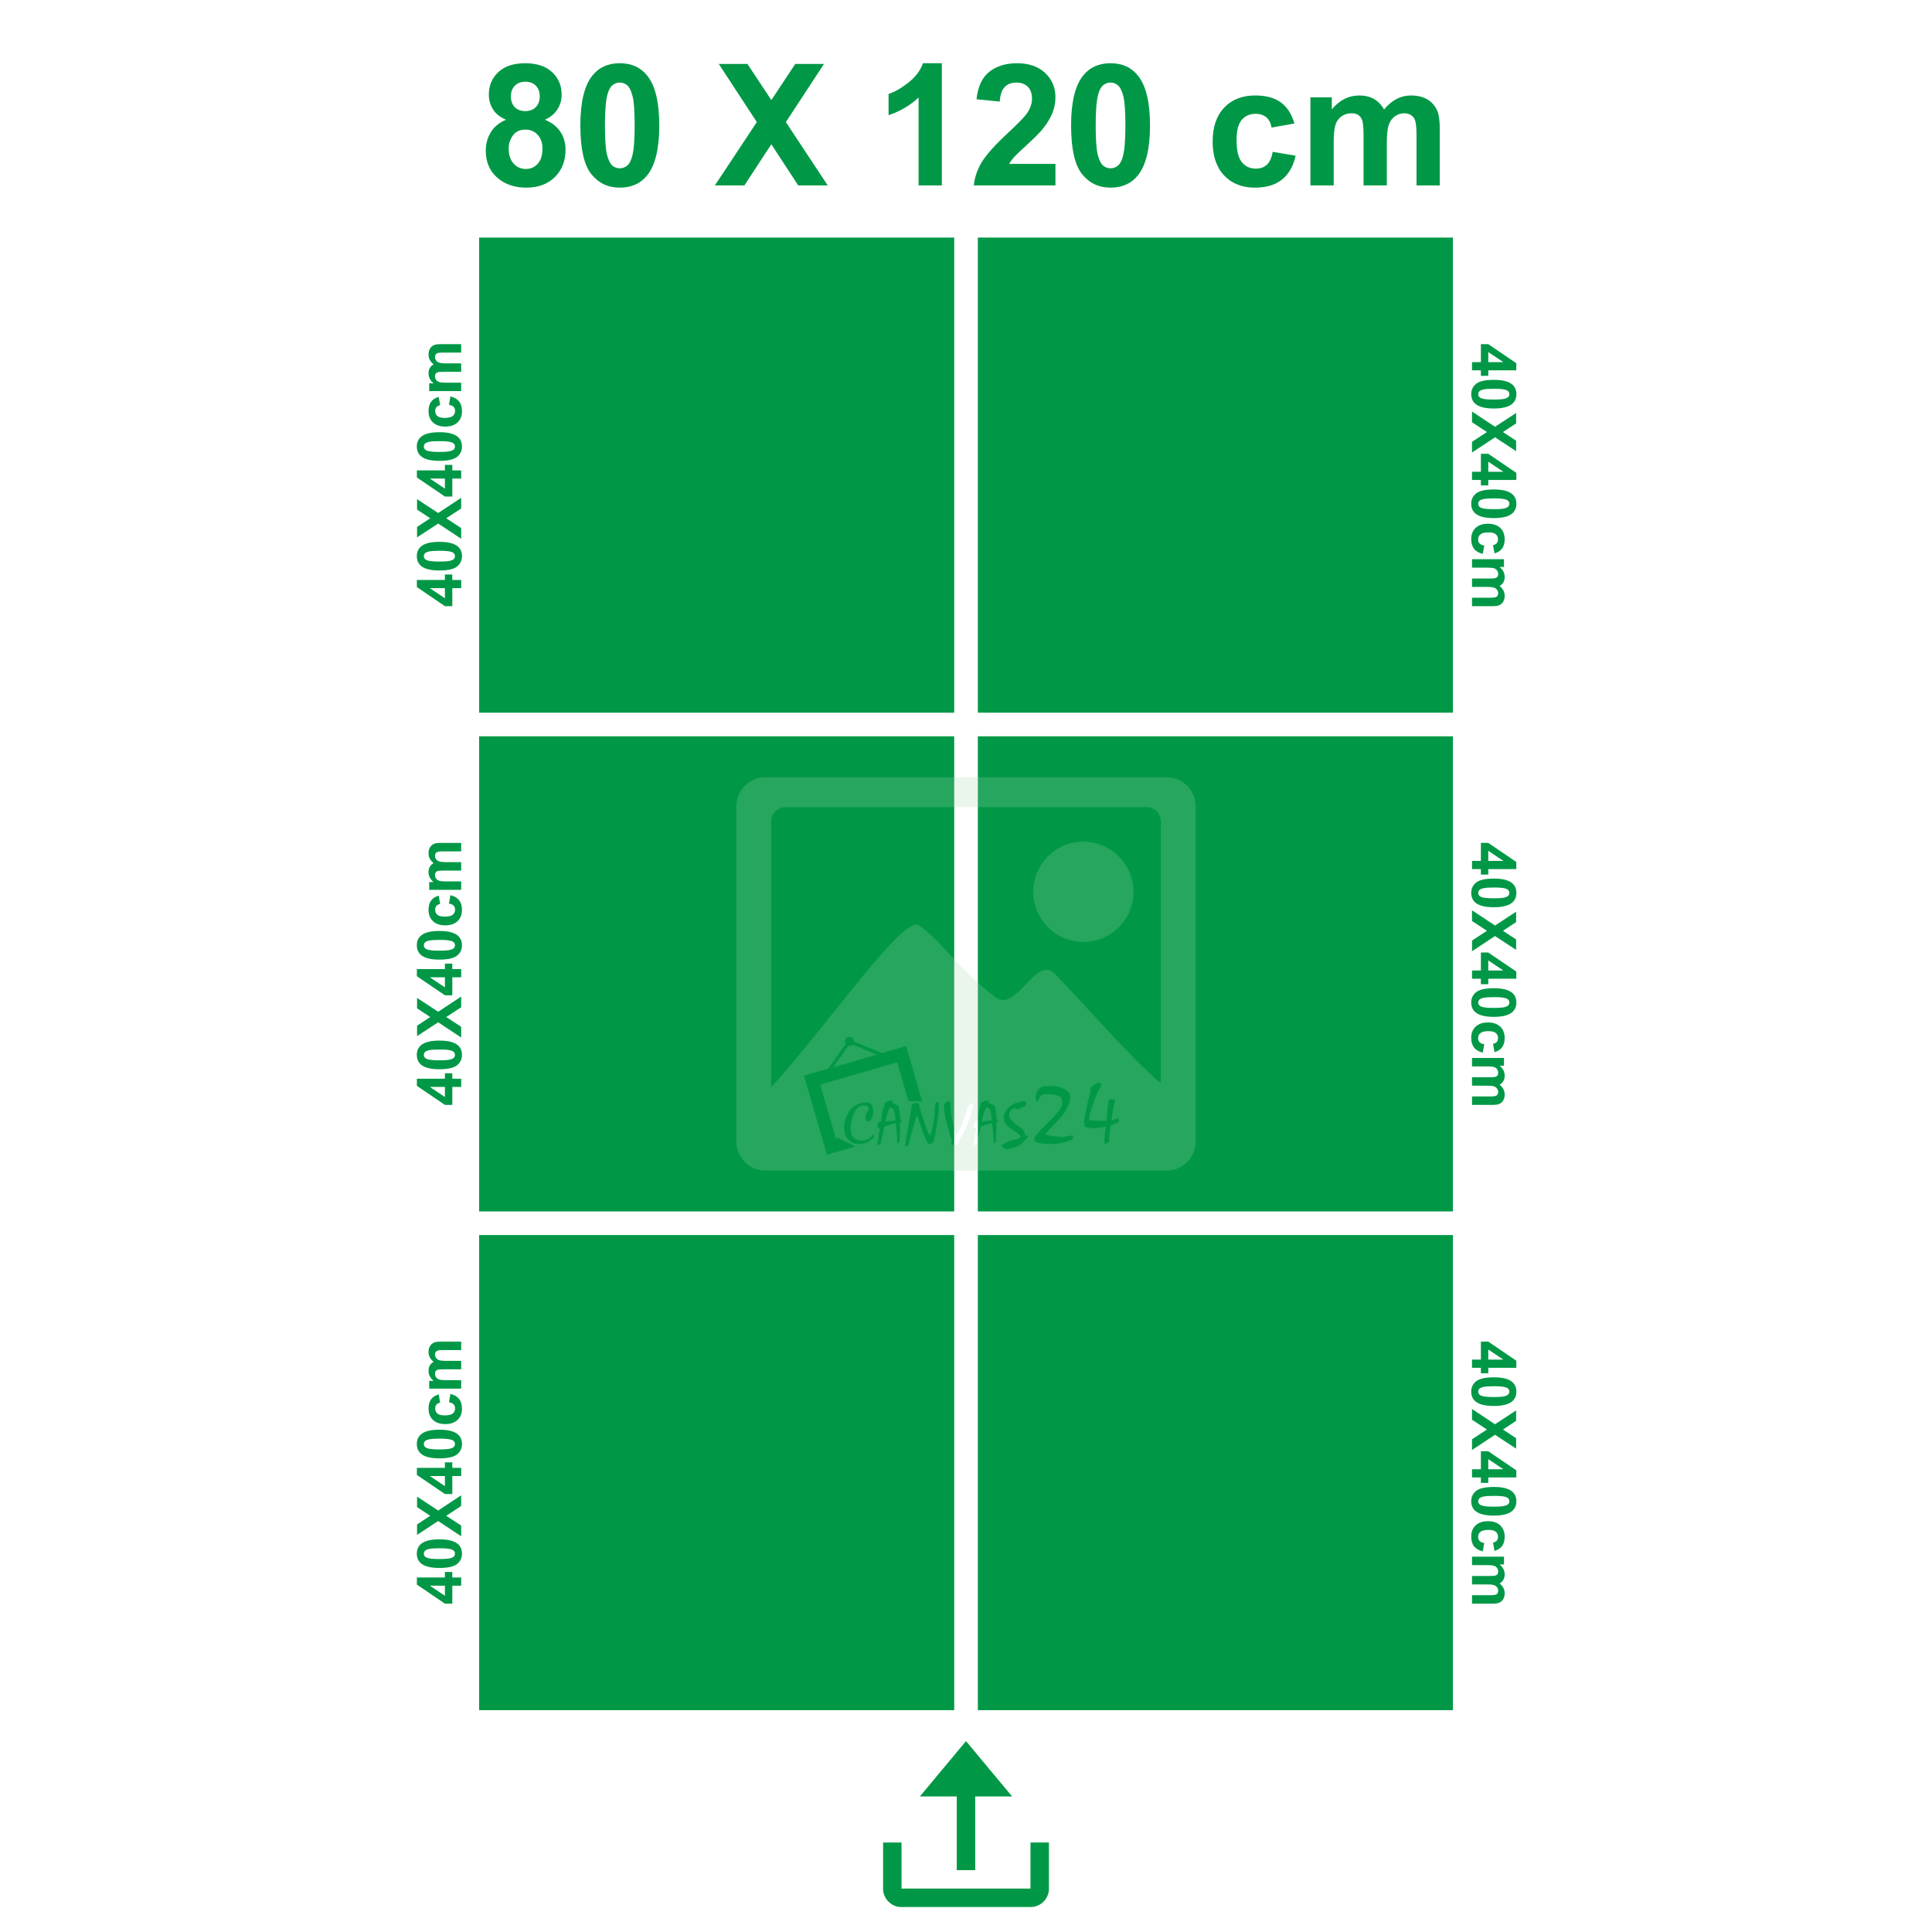 <?xml version="1.0" encoding="UTF-8"?>
<!DOCTYPE svg PUBLIC "-//W3C//DTD SVG 1.1//EN" "http://www.w3.org/Graphics/SVG/1.1/DTD/svg11.dtd">
<!-- Creator: CorelDRAW 2020 (64-Bit) -->
<svg xmlns="http://www.w3.org/2000/svg" xml:space="preserve" width="413.995mm" height="413.994mm" version="1.1" style="shape-rendering:geometricPrecision; text-rendering:geometricPrecision; image-rendering:optimizeQuality; fill-rule:evenodd; clip-rule:evenodd"
viewBox="0 0 3733.61 3733.61"
 xmlns:xlink="http://www.w3.org/1999/xlink"
 xmlns:xodm="http://www.corel.com/coreldraw/odm/2003">
 <defs>
  <style type="text/css">
   <![CDATA[
    .fil0 {fill:none}
    .fil1 {fill:#009846}
    .fil2 {fill:#009846;fill-rule:nonzero}
    .fil3 {fill:#A8D4AF;fill-opacity:0.231}
   ]]>
  </style>
 </defs>
 <g id="Layer_x0020_1">
  <g id="_1182383968">
   <path class="fil0" d="M0.01 0l3733.61 0 0 2970.04c0,419.97 -343.6,763.57 -763.57,763.57 -735.49,0 -1470.98,0 -2206.48,0 -419.96,0 -763.57,-343.6 -763.57,-763.57l0 -2970.04 0.01 0z"/>
   <rect class="fil1" transform="matrix(6.1381E-14 -2.318 1.083 2.86799E-14 925.897 3304.9)" width="396.1" height="847.74"/>
   <rect class="fil1" transform="matrix(6.1381E-14 -2.318 1.083 2.86799E-14 925.897 2341.08)" width="396.1" height="847.74"/>
   <rect class="fil1" transform="matrix(6.1381E-14 -2.318 1.083 2.86799E-14 925.897 1377.26)" width="396.1" height="847.74"/>
   <rect class="fil1" transform="matrix(6.1381E-14 -2.318 1.083 2.86799E-14 1889.72 3304.9)" width="396.1" height="847.74"/>
   <rect class="fil1" transform="matrix(6.1381E-14 -2.318 1.083 2.86799E-14 1889.72 2341.08)" width="396.1" height="847.74"/>
   <rect class="fil1" transform="matrix(6.1381E-14 -2.318 1.083 2.86799E-14 1889.72 1377.26)" width="396.1" height="847.74"/>
   <path class="fil1" d="M1706.57 3651.47c0,6.41 2.96,14.09 6.44,18.79 0.6,0.81 1.16,1.64 1.8,2.36 6.46,7.24 15.43,12.69 25.59,12.69l252.82 0c7.14,0 16.12,-3.74 21.14,-8.23l4.31 -4.3c0.67,-0.71 1.23,-1.56 1.82,-2.34 3.56,-4.74 6.56,-12.42 6.56,-18.95l0 -90.8 -35.61 0 0 89.03 -249.26 0 0 -89.03 -35.61 0 0 90.8 0 0 0 0zm71.22 -179.83l71.22 0 0 142.44 35.61 0 0 -142.44 71.22 0c-0.77,-1.16 -1.72,-2.18 -2.63,-3.31l-13.91 -16.65c-2.01,-2.25 -3.67,-4.54 -5.65,-6.81 -0.98,-1.13 -1.76,-2.09 -2.7,-3.24 -7.83,-9.66 -17.59,-20.56 -25.09,-30.1l-8.25 -9.85c-1.02,-1.16 -1.79,-2.25 -2.83,-3.41l-25.08 -30.11c-0.76,-0.85 -2.17,-2.81 -2.89,-3.34 -0.72,0.53 -2.01,2.36 -2.75,3.19l-8.36 10.04c-0.91,1.17 -1.8,2.06 -2.72,3.22 -5.89,7.49 -13.68,16.03 -19.54,23.49l-5.55 6.62c-5.9,7.28 -13.89,16.28 -19.42,23.31l-19.54 23.49c-2.56,3.25 -9.31,10.74 -11.15,13.48l0 0 -0.01 0.01z"/>
   <path class="fil2" d="M977.9 231.37c-11.59,-4.92 -20.06,-11.64 -25.31,-20.28 -5.3,-8.58 -7.93,-18.04 -7.93,-28.26 0,-17.55 6.12,-32.04 18.31,-43.46 12.19,-11.43 29.58,-17.17 52.05,-17.17 22.3,0 39.58,5.74 51.88,17.17 12.3,11.43 18.48,25.91 18.48,43.46 0,10.88 -2.84,20.56 -8.53,29.08 -5.63,8.47 -13.61,14.98 -23.89,19.46 13.07,5.25 22.96,12.9 29.79,22.96 6.78,10.11 10.17,21.7 10.17,34.88 0,21.76 -6.89,39.42 -20.72,53.03 -13.78,13.61 -32.15,20.39 -55.11,20.39 -21.32,0 -39.03,-5.63 -53.25,-16.89 -16.73,-13.23 -25.09,-31.49 -25.09,-54.62 0,-12.74 3.17,-24.44 9.46,-35.1 6.29,-10.66 16.18,-18.86 29.69,-24.66zm9.4 -45.27c0,8.97 2.51,16.02 7.54,21.05 5.08,5.03 11.81,7.54 20.17,7.54 8.53,0 15.31,-2.57 20.39,-7.65 5.08,-5.08 7.65,-12.14 7.65,-21.1 0,-8.47 -2.51,-15.25 -7.54,-20.34 -5.08,-5.08 -11.75,-7.65 -20.01,-7.65 -8.64,0 -15.47,2.57 -20.56,7.71 -5.08,5.14 -7.65,11.97 -7.65,20.45zm-4.26 100.7c0,12.52 3.17,22.25 9.51,29.25 6.34,7 14.21,10.5 23.67,10.5 9.29,0 16.95,-3.39 23.02,-10.11 6.07,-6.72 9.08,-16.46 9.08,-29.14 0,-11.1 -3.06,-20.01 -9.24,-26.73 -6.18,-6.72 -13.99,-10.11 -23.45,-10.11 -10.99,0 -19.13,3.83 -24.55,11.48 -5.36,7.65 -8.04,15.91 -8.04,24.87z"/>
   <path id="1" class="fil2" d="M1197.78 122.19c22.74,0 40.51,8.15 53.36,24.44 15.25,19.24 22.91,51.23 22.91,95.84 0,44.56 -7.71,76.59 -23.07,96.05 -12.74,16.07 -30.45,24.11 -53.19,24.11 -22.85,0 -41.27,-8.8 -55.27,-26.41 -14,-17.6 -20.99,-49.04 -20.99,-94.2 0,-44.34 7.71,-76.26 23.07,-95.73 12.74,-16.07 30.45,-24.11 53.19,-24.11zm0 37.39c-5.36,0 -10.17,1.75 -14.32,5.25 -4.21,3.44 -7.49,9.68 -9.79,18.7 -3.06,11.64 -4.59,31.33 -4.59,58.93 0,27.66 1.37,46.63 4.1,56.97 2.73,10.33 6.18,17.22 10.33,20.66 4.15,3.44 8.91,5.14 14.27,5.14 5.36,0 10.17,-1.75 14.38,-5.25 4.15,-3.44 7.43,-9.68 9.73,-18.7 3.06,-11.53 4.59,-31.16 4.59,-58.82 0,-27.61 -1.37,-46.58 -4.1,-56.91 -2.73,-10.33 -6.18,-17.28 -10.33,-20.72 -4.15,-3.5 -8.91,-5.25 -14.27,-5.25z"/>
   <polygon id="2" class="fil2" points="1381.47,358.37 1462.55,235.91 1389.01,123.51 1444.4,123.51 1490.65,193.43 1536.9,123.51 1592.39,123.51 1518.69,235.96 1599.6,358.37 1542.64,358.37 1490.59,278.82 1438.49,358.37 "/>
   <path id="3" class="fil2" d="M1820.14 358.37l-44.94 0 0 -170.02c-16.4,15.42 -35.75,26.84 -58.06,34.22l0 -41c11.75,-3.83 24.49,-11.1 38.21,-21.87 13.78,-10.72 23.18,-23.24 28.32,-37.5l36.46 0 0 236.17z"/>
   <path id="4" class="fil2" d="M2039.64 316.71l0 41.66 -157.78 0c1.69,-15.85 6.83,-30.83 15.36,-44.99 8.53,-14.16 25.42,-32.97 50.57,-56.42 20.28,-18.92 32.69,-31.76 37.29,-38.49 6.18,-9.29 9.29,-18.48 9.29,-27.61 0,-10.06 -2.68,-17.77 -8.09,-23.18 -5.36,-5.41 -12.79,-8.09 -22.25,-8.09 -9.4,0 -16.84,2.84 -22.41,8.53 -5.52,5.63 -8.69,15.03 -9.57,28.21l-44.94 -4.48c2.68,-24.82 11.04,-42.64 25.15,-53.47 14.1,-10.77 31.71,-16.18 52.87,-16.18 23.18,0 41.38,6.29 54.67,18.81 13.23,12.52 19.85,28.1 19.85,46.74 0,10.61 -1.91,20.66 -5.69,30.29 -3.77,9.57 -9.79,19.57 -18.04,30.07 -5.41,7 -15.31,17 -29.52,30.07 -14.27,13.07 -23.29,21.7 -27.06,26.02 -3.83,4.26 -6.89,8.47 -9.24,12.52l89.55 0z"/>
   <path id="5" class="fil2" d="M2146.13 122.19c22.74,0 40.51,8.15 53.36,24.44 15.25,19.24 22.91,51.23 22.91,95.84 0,44.56 -7.71,76.59 -23.07,96.05 -12.74,16.07 -30.45,24.11 -53.19,24.11 -22.85,0 -41.27,-8.8 -55.27,-26.41 -14,-17.6 -20.99,-49.04 -20.99,-94.2 0,-44.34 7.71,-76.26 23.07,-95.73 12.74,-16.07 30.45,-24.11 53.19,-24.11zm0 37.39c-5.36,0 -10.17,1.75 -14.32,5.25 -4.21,3.44 -7.49,9.68 -9.79,18.7 -3.06,11.64 -4.59,31.33 -4.59,58.93 0,27.66 1.37,46.63 4.1,56.97 2.73,10.33 6.18,17.22 10.33,20.66 4.15,3.44 8.91,5.14 14.27,5.14 5.36,0 10.17,-1.75 14.38,-5.25 4.15,-3.44 7.43,-9.68 9.73,-18.7 3.06,-11.53 4.59,-31.16 4.59,-58.82 0,-27.61 -1.37,-46.58 -4.1,-56.91 -2.73,-10.33 -6.18,-17.28 -10.33,-20.72 -4.15,-3.5 -8.91,-5.25 -14.27,-5.25z"/>
   <path id="6" class="fil2" d="M2501.54 238.64l-44.28 7.87c-1.48,-8.8 -4.87,-15.42 -10.17,-19.9 -5.3,-4.43 -12.14,-6.67 -20.56,-6.67 -11.21,0 -20.17,3.88 -26.84,11.64 -6.67,7.76 -10.01,20.72 -10.01,38.92 0,20.23 3.39,34.5 10.17,42.86 6.78,8.36 15.85,12.52 27.23,12.52 8.53,0 15.53,-2.46 20.94,-7.33 5.47,-4.87 9.29,-13.23 11.54,-25.15l44.28 7.54c-4.59,20.34 -13.39,35.7 -26.41,46.09 -13.01,10.39 -30.45,15.58 -52.37,15.58 -24.82,0 -44.66,-7.87 -59.43,-23.56 -14.82,-15.74 -22.2,-37.5 -22.2,-65.33 0,-28.15 7.43,-50.02 22.25,-65.71 14.82,-15.69 34.88,-23.51 60.19,-23.51 20.66,0 37.12,4.48 49.37,13.39 12.19,8.91 20.94,22.47 26.3,40.73z"/>
   <path id="7" class="fil2" d="M2532.43 188.12l41.33 0 0 23.23c14.82,-17.88 32.47,-26.84 52.97,-26.84 10.88,0 20.34,2.24 28.32,6.72 8.04,4.48 14.6,11.26 19.68,20.34 7.49,-9.08 15.58,-15.85 24.22,-20.34 8.64,-4.48 17.88,-6.72 27.72,-6.72 12.46,0 23.02,2.51 31.71,7.6 8.64,5.08 15.09,12.52 19.35,22.36 3.12,7.22 4.65,18.97 4.65,35.21l0 108.68 -44.94 0 0 -97.15c0,-16.89 -1.53,-27.77 -4.65,-32.64 -4.15,-6.4 -10.61,-9.62 -19.24,-9.62 -6.29,0 -12.25,1.91 -17.82,5.74 -5.52,3.88 -9.57,9.51 -12.03,16.89 -2.46,7.43 -3.66,19.13 -3.66,35.15l0 81.62 -44.94 0 0 -93.16c0,-16.51 -0.82,-27.23 -2.41,-31.98 -1.59,-4.81 -4.05,-8.42 -7.44,-10.77 -3.33,-2.35 -7.93,-3.5 -13.67,-3.5 -6.94,0 -13.18,1.86 -18.7,5.58 -5.58,3.77 -9.51,9.13 -11.92,16.18 -2.41,7.05 -3.61,18.75 -3.61,35.04l0 82.61 -44.94 0 0 -170.24z"/>
   <path class="fil3" d="M1479.12 1502.03l775.38 0c30.88,0 56.15,25.27 56.15,56.15l0 647.81c0,30.88 -25.27,56.15 -56.15,56.15l-775.38 0c-30.88,0 -56.15,-25.27 -56.15,-56.15l0 -647.81c0,-30.88 25.27,-56.15 56.15,-56.15zm159.98 502.26c4.6,-1.33 9.41,1.31 10.74,5.91 0.25,0.86 0.36,1.73 0.34,2.58l54.07 22.38 46.82 -13.59 31.14 107.27 -26.64 -1.08 -21.73 -74.87 -148.74 43.17 30.23 104.14 4.12 -1.19 33.82 16.51 -55.17 16.01 -44.32 -152.7 12.15 -3.52 34.67 -10.06 33.69 -47.86c-0.47,-0.71 -0.84,-1.5 -1.09,-2.36 -1.33,-4.6 1.31,-9.41 5.91,-10.74l0.01 0zm8.67 14.34c-1.02,1.06 -2.32,1.88 -3.83,2.32 -1.51,0.44 -3.05,0.45 -4.48,0.1l-29.14 41.39 84.21 -24.44 -46.77 -19.36 0 0.01zm-16.47 165.41c-0.07,-0.93 -0.13,-1.77 -0.16,-2.52 -0.04,-0.76 -0.05,-1.45 -0.05,-2.09 0,-2.58 0.32,-5.44 0.96,-8.6 2.36,-11.96 6.84,-21.42 13.43,-28.36 6.3,-6.59 13.89,-10.38 22.77,-11.39 1,-0.07 1.96,-0.16 2.84,-0.27 0.9,-0.11 1.88,-0.16 2.95,-0.16 4.44,0 7.61,1.09 9.51,3.28 1.9,2.18 3.21,6.11 3.92,11.76 0.15,1.15 0.22,2.08 0.22,2.79 0,1.36 -0.11,2.58 -0.32,3.65 -0.22,1.07 -0.54,2.4 -0.96,3.97 -1.36,4.15 -2.83,7.16 -4.41,9.02 -1,1.21 -2.22,1.83 -3.65,1.83 -1.36,0 -2.55,-0.61 -3.54,-1.83 -1.36,-1.65 -2.04,-3.62 -2.04,-5.91 0,-3.15 1.4,-7.31 4.19,-12.46l1.18 -1.83c0.36,-0.57 0.54,-1.25 0.54,-2.04 0,-0.29 0,-0.57 0,-0.86 -0.07,-0.22 -0.15,-0.46 -0.22,-0.75 -0.29,-1.5 -1.11,-2.7 -2.47,-3.6 -1.36,-0.9 -3.23,-1.34 -5.59,-1.34 -2.01,0 -4.41,0.41 -7.2,1.24 -2.79,0.83 -5.4,2.63 -7.84,5.42 -2.43,2.79 -4.72,7.02 -6.88,12.67l-2.36 7.73c-0.79,3.08 -1.36,6.03 -1.72,8.86 -0.36,2.83 -0.53,5.46 -0.53,7.9 0,7.95 1.86,13.96 5.59,18.05 3.73,4.08 8.88,6.12 15.47,6.12 4.22,0 8.02,-0.86 11.38,-2.58 1.72,-0.93 3.17,-1.83 4.35,-2.69 1.18,-0.86 2.09,-1.65 2.74,-2.36l3.11 -3.54c1.5,-0.29 2.36,0.57 2.58,2.58 0,1.14 -0.52,2.29 -1.56,3.44 -1.04,1.14 -2.34,2.29 -3.92,3.44l-4.62 3.44 -0.54 0.32c-2.29,1.36 -5.1,2.44 -8.43,3.23 -3.33,0.79 -6.79,1.18 -10.37,1.18 -6.66,0 -12.39,-1.86 -17.19,-5.59 -4.8,-3.73 -8.16,-8.92 -10.09,-15.57 -0.29,-1.15 -0.5,-2.09 -0.64,-2.85 -0.15,-0.75 -0.29,-1.66 -0.43,-2.74l-0.01 -0.01zm69.39 -5.15l-0.86 0.54c-0.93,0.5 -1.75,0.75 -2.47,0.75 -0.93,0 -1.47,-0.43 -1.61,-1.29 -0.07,-0.57 -0.11,-1 -0.11,-1.29 0,-0.36 0.07,-0.83 0.22,-1.4l0.11 -1.18 0.54 -3.11c0.36,-1.86 0.84,-3.03 1.45,-3.49 0.61,-0.46 2.02,-0.7 4.24,-0.7 0.15,-0.15 0.22,-0.29 0.22,-0.43 0.43,-1.07 0.65,-2.9 0.65,-5.48 0,-0.72 0.04,-1.33 0.11,-1.83 0.36,-1.72 0.68,-3.4 0.96,-5.05l0.64 -3.65c0.79,-4.37 1.56,-7.73 2.31,-10.1 0.75,-2.36 1.81,-4.98 3.17,-7.84l-1.07 -2.47 3.55 -0.86 1.94 -1.61 3.97 -1.18c1.5,-0.5 2.76,-0.75 3.76,-0.75 1.86,0 2.79,0.9 2.79,2.69 0,1.07 -0.43,1.9 -1.29,2.47l1.61 0.54 2.69 0.96 1.72 0.64c3.36,1.43 5.37,2.51 6.01,3.23 0.64,0.72 1.22,2.72 1.72,6.02l0.75 5.48 0.22 1.83 0.32 3.97 0.32 4.84c0,2.36 0.07,3.69 0.22,3.97 0.14,0.36 0.86,0.61 2.15,0.75 0.36,0.43 0.54,0.86 0.54,1.29 0,2.08 -0.9,3.11 -2.69,3.11l0 3.87 -0.11 3.87 -0.11 4.83 -0.11 4.19 -0.11 2.25 -0.22 6.77 -0.32 6.66 -0.11 1.29 -0.32 5.37c-0.72,1.36 -2.01,2.15 -3.87,2.36 0,-2.44 -0.06,-4.63 -0.16,-6.61 -0.11,-1.97 -0.34,-4.96 -0.7,-8.97l-0.11 -1.18 -0.65 -7.52 -0.22 -1.29 -0.54 -6.98 -0.22 -2.04 -0.54 -5.05 -2.9 0.86 -2.69 0.86 -5.05 1.5 -5.59 1.83 -3.01 1.07 -2.69 0.86 -0.75 3.12 -0.65 2.79 -1.29 6.23 -2.9 13.1 -1.4 6.88c-0.22,1.5 -1.47,2.62 -3.76,3.33 -0.57,0.22 -1.22,0.25 -1.94,0.11 -1.07,-0.36 -1.54,-0.9 -1.4,-1.61 0.15,-1 0.27,-1.84 0.37,-2.53 0.11,-0.68 0.37,-1.74 0.81,-3.17 0.15,-0.64 0.54,-2.99 1.18,-7.03 0.65,-4.04 1.33,-8.4 2.04,-13.05l0.22 -1.07 0.96 -5.26 0.02 0.01zm29.86 -13.96c0,-1.86 -0.11,-3.56 -0.32,-5.1 -0.22,-1.54 -0.57,-3.78 -1.07,-6.72 -0.86,-4.87 -1.57,-7.86 -2.15,-8.97 -0.57,-1.1 -2.18,-2.31 -4.84,-3.6l-2.36 -1.18 -2.79 6.77 -0.96 2.58 -0.76 2.47 -0.96 3.54 -1.29 4.41 -0.54 1.94 -0.86 3.12 -0.86 3.01 5.15 -0.43c2.44,-0.22 4.65,-0.41 6.66,-0.59 2.01,-0.18 4.65,-0.59 7.95,-1.23l0.01 -0zm18.8 49.41c0.57,-4.87 1.16,-9.33 1.77,-13.38 0.61,-4.04 1.59,-10.04 2.95,-17.99l1.83 -10.63 0.86 -4.83 1.4 -7.41 1.4 -7.31c0.79,-4.01 1.33,-6.95 1.61,-8.81 0.29,-1.86 0.43,-3.33 0.43,-4.41l0.11 -3.23c0,-0.93 0.83,-1.9 2.47,-2.9 2.01,-1.22 4.33,-1.83 6.98,-1.83 2.29,0 3.72,0.54 4.3,1.61 0.57,1.07 1.61,5.02 3.12,11.82 0.36,1.43 0.68,2.65 0.96,3.65 1.36,4.22 2.76,8.41 4.19,12.57l1.4 4.08 4.08 12.14c1.72,4.94 3.06,8.39 4.03,10.37 0.96,1.97 2.34,4.17 4.13,6.61 0.93,-1.5 1.7,-3.23 2.31,-5.15 0.61,-1.93 1.45,-5.55 2.53,-10.85 2.51,-12.32 3.76,-20.13 3.76,-23.42 0,-10.6 0.36,-17.36 1.07,-20.3 0.72,-2.93 2.11,-4.58 4.19,-4.94 0.79,-0.14 1.5,-0.07 2.15,0.22 0.64,0.29 0.93,0.65 0.86,1.07 0,6.73 -0.13,12.2 -0.37,16.38 -0.25,4.19 -0.7,8.58 -1.35,13.16 -0.07,0.64 -0.76,5.01 -2.04,13.1l-1.18 6.98c-2.29,12.75 -3.51,19.41 -3.65,19.98 -0.93,4.72 -2.15,7.41 -3.65,8.06 -1.5,0.64 -2.72,1.13 -3.65,1.45 -0.93,0.32 -1.68,0.48 -2.25,0.48 -2.01,0 -4.04,-2.36 -6.12,-7.09 -0.5,-1.22 -2.29,-5.76 -5.37,-13.64l-5.15 -13.86 -2.25 -6.23 -3.23 -9.45 -0.32 -0.86 -1.83 -4.08c-0.86,2.08 -1.59,4.01 -2.2,5.8 -0.61,1.79 -1.52,4.8 -2.74,9.02l-1.83 6.44 -2.15 7.52c-1.07,3.94 -1.92,7.07 -2.53,9.4 -0.61,2.32 -1.02,4.17 -1.23,5.53 -1.22,5.87 -2.38,9.99 -3.49,12.36 -1.11,2.36 -2.42,3.54 -3.92,3.54 -0.57,0 -1.36,-0.25 -2.36,-0.75l-0.01 0.02zm98.61 -20.2l3.65 -6.34c2.58,-4.58 4.91,-9.28 6.98,-14.08 2.08,-4.8 4.04,-10.06 5.91,-15.79 1,-3.01 1.68,-5.09 2.04,-6.23 0.36,-1.14 0.75,-2.54 1.18,-4.19 1.36,-5.15 2.77,-8.84 4.24,-11.06 1.47,-2.22 3.17,-3.33 5.1,-3.33 0.43,0 1.24,0.2 2.42,0.59 1.18,0.39 1.7,1.02 1.56,1.88l-3.65 13.75c-2.29,7.88 -4.62,14.86 -6.98,20.95 -2.72,6.8 -4.83,11.83 -6.34,15.09 -1.5,3.26 -2.79,5.71 -3.87,7.36 -2.51,3.94 -4.11,6.48 -4.83,7.63 -1.72,2.72 -2.58,4.44 -2.58,5.15 0,0.43 0.22,1.04 0.65,1.83 -0.65,1 -1.47,1.83 -2.47,2.47 -1.72,1.36 -3.58,2.22 -5.59,2.58 -0.57,0.15 -1.13,0.22 -1.66,0.22 -0.54,0 -0.95,0 -1.24,0 -1.07,0 -1.94,-0.15 -2.58,-0.43 -1.29,-0.57 -1.94,-1.54 -1.94,-2.9 0,-0.72 0.18,-1.4 0.54,-2.04 0.36,-0.65 0.86,-1.07 1.5,-1.29l-1.61 -5.26 -2.36 -7.52c-2.86,-9.45 -5.03,-16.97 -6.5,-22.56 -1.47,-5.59 -2.45,-9.85 -2.95,-12.78 -1.57,-9.17 -2.36,-15.43 -2.36,-18.8 0,-2.36 0.29,-4.1 0.86,-5.21 0.57,-1.11 1.72,-2.34 3.44,-3.71 0.93,-0.72 1.77,-1.18 2.53,-1.4 0.76,-0.22 1.31,-0.32 1.66,-0.32 1,0 1.86,0.25 2.58,0.75 0.72,0.5 1.07,1.15 1.07,1.93l1.07 17.4c0,3.65 1.57,12.07 4.72,25.24 1.86,7.95 3.36,13.54 4.51,16.76l0.54 1.5 0.75 2.15 0 0.01zm38.89 -15.26l-0.86 0.54c-0.93,0.5 -1.75,0.75 -2.47,0.75 -0.93,0 -1.47,-0.43 -1.61,-1.29 -0.07,-0.57 -0.11,-1 -0.11,-1.29 0,-0.36 0.07,-0.83 0.22,-1.4l0.11 -1.18 0.54 -3.11c0.36,-1.86 0.84,-3.03 1.45,-3.49 0.61,-0.46 2.03,-0.7 4.24,-0.7 0.15,-0.15 0.22,-0.29 0.22,-0.43 0.43,-1.07 0.65,-2.9 0.65,-5.48 0,-0.72 0.04,-1.33 0.11,-1.83 0.36,-1.72 0.68,-3.4 0.96,-5.05l0.64 -3.65c0.79,-4.37 1.55,-7.73 2.31,-10.1 0.76,-2.36 1.81,-4.98 3.17,-7.84l-1.07 -2.47 3.54 -0.86 1.94 -1.61 3.97 -1.18c1.5,-0.5 2.76,-0.75 3.76,-0.75 1.86,0 2.79,0.9 2.79,2.69 0,1.07 -0.43,1.9 -1.29,2.47l1.61 0.54 2.69 0.96 1.72 0.64c3.36,1.43 5.37,2.51 6.01,3.23 0.65,0.72 1.22,2.72 1.72,6.02l0.75 5.48 0.22 1.83 0.32 3.97 0.32 4.84c0,2.36 0.07,3.69 0.22,3.97 0.15,0.36 0.86,0.61 2.15,0.75 0.36,0.43 0.54,0.86 0.54,1.29 0,2.08 -0.9,3.11 -2.69,3.11l0 3.87 -0.11 3.87 -0.11 4.83 -0.11 4.19 -0.11 2.25 -0.22 6.77 -0.32 6.66 -0.11 1.29 -0.32 5.37c-0.72,1.36 -2.01,2.15 -3.87,2.36 0,-2.44 -0.06,-4.63 -0.16,-6.61 -0.11,-1.97 -0.34,-4.96 -0.7,-8.97l-0.11 -1.18 -0.64 -7.52 -0.22 -1.29 -0.54 -6.98 -0.22 -2.04 -0.54 -5.05 -2.9 0.86 -2.69 0.86 -5.05 1.5 -5.59 1.83 -3.01 1.07 -2.69 0.86 -0.75 3.12 -0.65 2.79 -1.29 6.23 -2.9 13.1 -1.4 6.88c-0.22,1.5 -1.47,2.62 -3.76,3.33 -0.57,0.22 -1.22,0.25 -1.94,0.11 -1.07,-0.36 -1.54,-0.9 -1.4,-1.61 0.15,-1 0.27,-1.84 0.37,-2.53 0.11,-0.68 0.37,-1.74 0.81,-3.17 0.15,-0.64 0.54,-2.99 1.18,-7.03 0.65,-4.04 1.33,-8.4 2.04,-13.05l0.22 -1.07 0.96 -5.26 0.01 0.01zm29.86 -13.96c0,-1.86 -0.11,-3.56 -0.32,-5.1 -0.22,-1.54 -0.57,-3.78 -1.07,-6.72 -0.86,-4.87 -1.57,-7.86 -2.15,-8.97 -0.57,-1.1 -2.18,-2.31 -4.83,-3.6l-2.36 -1.18 -2.79 6.77 -0.96 2.58 -0.76 2.47 -0.96 3.54 -1.29 4.41 -0.54 1.94 -0.86 3.12 -0.86 3.01 5.15 -0.43c2.44,-0.22 4.65,-0.41 6.66,-0.59 2.01,-0.18 4.65,-0.59 7.95,-1.23l-0 -0zm45.76 -20.84l1.29 -3.01c-1.79,-0.22 -3.61,0.13 -5.48,1.02 -1.86,0.9 -3.71,2.45 -5.53,4.67 -1.83,2.22 -2.74,4.65 -2.74,7.31 0,2.43 0.81,5 2.42,7.68 1.61,2.69 4.1,5.46 7.47,8.33 0.36,0.36 1.14,0.96 2.36,1.83 4.08,3.01 6.8,5.01 8.16,6.01 4.08,2.94 6.86,5.61 8.32,8.01 1.47,2.4 2.2,5.35 2.2,8.86l-0.22 2.04 0.96 -0.96 2.47 -2.36c0.36,-0.36 0.83,-0.22 1.4,0.43 0.57,0.65 0.75,1.65 0.54,3.01 -0.15,0.72 -0.54,1.47 -1.18,2.25 -0.93,1.07 -2.15,2.22 -3.65,3.44 -0.86,0.65 -1.77,1.49 -2.74,2.52 -0.96,1.04 -2.31,2.56 -4.03,4.57 -0.72,0.86 -2.18,1.92 -4.41,3.17 -2.22,1.25 -4.12,2.24 -5.7,2.95 -0.36,0.15 -1.05,0.41 -2.09,0.81 -1.04,0.39 -2.17,0.77 -3.38,1.13 -3.15,0.86 -5.89,1.54 -8.22,2.04 -2.33,0.5 -4.17,0.75 -5.53,0.75 -1.43,0 -2.62,-0.23 -3.54,-0.7 -0.93,-0.46 -2.01,-1.29 -3.23,-2.47 -1.22,-1.18 -1.83,-2.34 -1.83,-3.49 0,-0.79 0.29,-1.4 0.86,-1.83l4.3 -2.58 5.7 -2.69 0.32 -0.22 6.77 -2.36 2.9 -0.86 3.97 -1.18 5.7 -1.61 1.18 -0.32 1.61 -0.54c1.29,-0.5 1.94,-1.47 1.94,-2.9 0,-1.22 -0.46,-2.33 -1.4,-3.33l-3.54 -3.44 -9.67 -6.23c-1.72,-1.07 -3.44,-2.29 -5.15,-3.65 -1.43,-1.07 -3.12,-2.51 -5.05,-4.3 -4.8,-4.37 -7.2,-9.71 -7.2,-16.01 0,-4.87 1.5,-9.52 4.51,-13.97 3.3,-4.87 7.99,-8.91 14.08,-12.14l4.19 -1.83 9.56 -2.69c1.36,-0.36 2.67,-0.66 3.92,-0.91 1.25,-0.25 2.45,-0.37 3.6,-0.37 1.07,-0.07 1.99,0.3 2.74,1.13 0.75,0.83 1.13,1.88 1.13,3.17 0,1.94 -0.93,3.65 -2.79,5.15 -1.86,1.5 -5.26,3.15 -10.2,4.94 -2.36,0.86 -5.05,1.43 -8.06,1.72l-0.03 0zm41.98 -14.25c-1.99,-2.93 -2.98,-6.32 -2.98,-10.18 0,-5.85 2.4,-11.17 7.21,-15.98 2.3,-2.3 5.07,-3.68 8.3,-4.15 3.24,-0.47 9.92,-0.7 20.06,-0.7 2.93,0 5.48,0.29 7.68,0.86 2.19,0.58 4.7,1.49 7.52,2.74 5.75,2.51 9.79,5.12 12.14,7.83 2.35,2.72 3.52,6.27 3.52,10.65 0,2.72 -0.37,5.75 -1.1,9.09 -0.73,3.34 -2.19,7.1 -4.39,11.28 -2.19,4.18 -5.17,8.67 -8.93,13.47 -2.19,2.93 -4.7,5.9 -7.52,8.93 -1.36,1.57 -3.87,4.18 -7.52,7.83 -4.81,4.91 -8.33,8.64 -10.57,11.2 -2.25,2.56 -4.67,5.66 -7.29,9.32l1.57 0.63 1.41 0.47c3.76,1.15 8.09,2.04 13,2.67 2.09,0.31 4.6,0.6 7.52,0.86 2.93,0.26 5.49,0.39 7.68,0.39 0.94,0 1.62,0 2.04,0 0.52,0 1.04,0 1.57,0 0.63,-0.21 1.04,-0.31 1.25,-0.31l14.41 -2.35c0.73,-0.42 1.38,-0.21 1.96,0.63 0.57,0.83 0.91,1.77 1.02,2.82 0,1.15 -0.44,2.27 -1.33,3.37 -0.89,1.1 -2.27,1.96 -4.15,2.58l-12.84 3.92 -11.43 2.35c-2.51,0.42 -5.28,0.63 -8.3,0.63 -1.57,0 -4.31,-0.05 -8.23,-0.15 -3.92,-0.11 -6.45,-0.16 -7.6,-0.16l-6.74 -0.63c-3.45,-0.52 -5.9,-0.99 -7.36,-1.41 -1.46,-0.42 -2.67,-0.89 -3.6,-1.41 -2.51,-1.46 -3.76,-3.45 -3.76,-5.95 0,-1.67 0.63,-3.29 1.88,-4.86 1.67,-2.09 3.68,-4.46 6.03,-7.13 2.35,-2.66 4.57,-5.04 6.66,-7.13l4.7 -4.7 11.12 -11.43 7.21 -7.36c3.24,-3.45 5.8,-6.29 7.68,-8.54 1.88,-2.25 3.24,-4.1 4.07,-5.56 3.34,-5.33 5.01,-10.13 5.01,-14.41 0,-7.73 -5.07,-12.53 -15.2,-14.41 -2.72,-0.42 -5.07,-0.7 -7.05,-0.86 -1.99,-0.16 -4.34,-0.23 -7.05,-0.23 -5.12,0 -8.46,0.44 -10.02,1.33 -1.57,0.89 -3.34,3.11 -5.33,6.66l-3.29 6.27 -0.63 1.25 0.01 -0zm103.08 -19.27l-0.16 -1.1c-0.31,-1.46 -0.47,-2.72 -0.47,-3.76 0,-1.99 0.68,-3.55 2.04,-4.7 3.87,-3.56 7.16,-5.95 9.87,-7.21 2.72,-1.25 4.86,-1.67 6.42,-1.25 1.26,0.31 2.14,0.96 2.66,1.96 0.52,0.99 0.57,2.01 0.16,3.05l-7.52 14.72c-0.63,1.15 -1.62,3.55 -2.98,7.21 -2.3,6.06 -3.6,9.56 -3.92,10.49 -1.25,3.45 -2.72,7.63 -4.39,12.53 -1.15,3.34 -1.88,5.75 -2.19,7.21 -0.84,3.24 -1.49,5.82 -1.96,7.75 -0.47,1.94 -0.7,3.32 -0.7,4.15 0,1.67 0.65,2.72 1.96,3.14 1.31,0.42 3.84,0.63 7.6,0.63l11.59 0.78c1.46,0 3.66,-0.05 6.58,-0.15 2.93,-0.11 5.17,-0.16 6.74,-0.16l0 -1.88 0.16 -0.47 0.47 -10.34 0.31 -5.8 0.16 -2.19c1.25,-9.61 2.11,-15.51 2.58,-17.7 0.47,-2.19 1.28,-3.29 2.43,-3.29 1.46,0.31 2.82,0.47 4.07,0.47 2.61,0 4.13,0.05 4.55,0.15 0.94,0.31 1.41,0.99 1.41,2.04 0,0.73 -0.1,1.51 -0.31,2.35 -0.83,2.61 -1.51,4.86 -2.04,6.74l-2.04 10.49 -0.94 6.27 -0.31 3.14 -0.78 4.7 -0.16 1.88 -0.16 0.94 0 1.56 5.95 -1.56 5.49 -2.66c0.42,-0.31 0.86,-0.18 1.33,0.39 0.47,0.57 0.81,1.43 1.02,2.58 0.31,2.09 -0.18,3.73 -1.49,4.93 -1.31,1.2 -4.2,2.58 -8.69,4.15l-5.17 1.88 -0.47 2.51 -1.25 7.99 -1.41 10.34 0.16 9.71c0.1,0.84 -0.5,1.67 -1.8,2.51 -1.31,0.84 -2.95,1.57 -4.93,2.2l-2.04 0.47c-0.32,-3.13 -0.47,-6.22 -0.47,-9.24 0,-4.39 0.21,-8.07 0.63,-11.04 0.42,-2.98 0.73,-5.25 0.94,-6.82l0.47 -3.29 0.47 -2.67 -3.76 0.78c-7.52,1.46 -13.89,2.19 -19.11,2.19 -6.89,0 -12.95,-1.1 -18.17,-3.29 -0.63,-2.51 -0.94,-4.91 -0.94,-7.21 0,-2.4 0.47,-6.22 1.41,-11.43l2.2 -12.06 0.94 -4.7c1.36,-6.79 2.58,-12.27 3.68,-16.45 1.1,-4.18 2.53,-9.03 4.3,-14.57l-0.02 -0.01zm-13.88 -484c53.5,0 96.86,43.36 96.86,96.86 0,53.5 -43.36,96.86 -96.86,96.86 -53.5,0 -96.86,-43.36 -96.86,-96.86 0,-53.5 43.36,-96.86 96.86,-96.86zm-603.29 474.45c117.09,-129.65 255.48,-333.58 285.85,-312.66 44.04,30.34 73.37,82.28 146.13,137.87 44.02,33.63 78.03,-84.3 117.73,-42.87 62.47,65.18 149.84,165.69 203.17,210.06l0 -506.04c0,-15.2 -12.44,-27.64 -27.64,-27.64l-697.61 0c-15.2,0 -27.64,12.44 -27.64,27.64l0 513.64 -0.01 -0z"/>
   <g>
    <path class="fil2" d="M891.23 1136.66l-17.15 0 0 34.77 -14.23 0 -54.23 -36.87 0 -13.73 54.17 0 0 -10.6 14.29 0 0 10.6 17.15 0 0 15.83zm-31.43 0l-29.11 0 29.11 19.49 0 -19.49z"/>
    <path id="1" class="fil2" d="M805.5 1074.79c0,-8.26 2.96,-14.7 8.87,-19.37 6.98,-5.54 18.59,-8.32 34.79,-8.32 16.17,0 27.8,2.8 34.87,8.37 5.83,4.62 8.75,11.05 8.75,19.31 0,8.29 -3.19,14.98 -9.58,20.06 -6.39,5.08 -17.8,7.62 -34.19,7.62 -16.09,0 -27.68,-2.8 -34.75,-8.37 -5.83,-4.62 -8.75,-11.05 -8.75,-19.31zm13.57 0c0,1.94 0.64,3.69 1.91,5.2 1.25,1.53 3.51,2.72 6.79,3.55 4.23,1.11 11.37,1.67 21.39,1.67 10.04,0 16.93,-0.5 20.68,-1.49 3.75,-0.99 6.25,-2.24 7.5,-3.75 1.25,-1.51 1.87,-3.23 1.87,-5.18 0,-1.95 -0.63,-3.69 -1.9,-5.22 -1.25,-1.51 -3.51,-2.7 -6.79,-3.53 -4.19,-1.11 -11.31,-1.67 -21.35,-1.67 -10.02,0 -16.91,0.5 -20.66,1.49 -3.75,0.99 -6.27,2.24 -7.52,3.75 -1.27,1.51 -1.91,3.23 -1.91,5.18z"/>
    <polygon id="2" class="fil2" points="891.23,1041.19 846.78,1011.77 805.98,1038.46 805.98,1018.35 831.36,1001.57 805.98,984.78 805.98,964.64 846.8,991.39 891.23,962.02 891.23,982.7 862.35,1001.59 891.23,1020.5 "/>
    <path id="3" class="fil2" d="M891.23 924.81l-17.15 0 0 34.77 -14.23 0 -54.23 -36.87 0 -13.73 54.17 0 0 -10.6 14.29 0 0 10.6 17.15 0 0 15.83zm-31.43 0l-29.11 0 29.11 19.49 0 -19.49z"/>
    <path id="4" class="fil2" d="M805.5 862.94c0,-8.26 2.96,-14.7 8.87,-19.37 6.98,-5.54 18.59,-8.32 34.79,-8.32 16.17,0 27.8,2.8 34.87,8.37 5.83,4.62 8.75,11.05 8.75,19.31 0,8.29 -3.19,14.98 -9.58,20.06 -6.39,5.08 -17.8,7.62 -34.19,7.62 -16.09,0 -27.68,-2.8 -34.75,-8.37 -5.83,-4.62 -8.75,-11.05 -8.75,-19.31zm13.57 0c0,1.94 0.64,3.69 1.91,5.2 1.25,1.53 3.51,2.72 6.79,3.55 4.23,1.11 11.37,1.67 21.39,1.67 10.04,0 16.93,-0.5 20.68,-1.49 3.75,-0.99 6.25,-2.24 7.5,-3.75 1.25,-1.51 1.87,-3.23 1.87,-5.18 0,-1.95 -0.63,-3.69 -1.9,-5.22 -1.25,-1.51 -3.51,-2.7 -6.79,-3.53 -4.19,-1.11 -11.31,-1.67 -21.35,-1.67 -10.02,0 -16.91,0.5 -20.66,1.49 -3.75,0.99 -6.27,2.24 -7.52,3.75 -1.27,1.51 -1.91,3.23 -1.91,5.18z"/>
    <path id="5" class="fil2" d="M847.77 767.01l2.86 16.07c-3.2,0.54 -5.6,1.77 -7.22,3.69 -1.61,1.93 -2.42,4.41 -2.42,7.46 0,4.07 1.41,7.32 4.23,9.74 2.82,2.42 7.52,3.63 14.13,3.63 7.34,0 12.52,-1.23 15.56,-3.69 3.04,-2.46 4.54,-5.75 4.54,-9.88 0,-3.1 -0.89,-5.64 -2.66,-7.6 -1.77,-1.98 -4.8,-3.37 -9.13,-4.19l2.74 -16.07c7.38,1.67 12.96,4.86 16.73,9.58 3.77,4.72 5.66,11.05 5.66,19.01 0,9.01 -2.86,16.21 -8.55,21.57 -5.72,5.38 -13.61,8.06 -23.71,8.06 -10.22,0 -18.16,-2.7 -23.85,-8.08 -5.7,-5.38 -8.53,-12.66 -8.53,-21.85 0,-7.5 1.63,-13.47 4.86,-17.92 3.23,-4.43 8.16,-7.6 14.78,-9.55z"/>
    <path id="6" class="fil2" d="M829.43 755.8l0 -15 8.43 0c-6.49,-5.38 -9.74,-11.79 -9.74,-19.23 0,-3.95 0.81,-7.38 2.44,-10.28 1.63,-2.92 4.09,-5.3 7.38,-7.14 -3.29,-2.72 -5.75,-5.66 -7.38,-8.79 -1.63,-3.13 -2.44,-6.49 -2.44,-10.06 0,-4.52 0.91,-8.35 2.76,-11.51 1.85,-3.14 4.54,-5.48 8.12,-7.02 2.62,-1.13 6.89,-1.69 12.78,-1.69l39.45 0 0 16.31 -35.26 0c-6.11,0 -10.08,0.56 -11.85,1.69 -2.32,1.51 -3.49,3.85 -3.49,6.98 0,2.28 0.69,4.45 2.08,6.47 1.41,2 3.45,3.47 6.13,4.37 2.7,0.89 6.95,1.33 12.76,1.33l29.63 0 0 16.31 -33.81 0c-5.99,0 -9.88,0.3 -11.61,0.87 -1.75,0.58 -3.06,1.47 -3.91,2.7 -0.85,1.21 -1.27,2.88 -1.27,4.96 0,2.52 0.67,4.78 2.02,6.79 1.37,2.02 3.31,3.45 5.87,4.33 2.56,0.87 6.81,1.31 12.72,1.31l29.98 0 0 16.31 -61.79 0z"/>
   </g>
   <g>
    <path class="fil2" d="M891.23 2100.5l-17.15 0 0 34.77 -14.23 0 -54.23 -36.87 0 -13.73 54.17 0 0 -10.6 14.29 0 0 10.6 17.15 0 0 15.83zm-31.43 0l-29.11 0 29.11 19.49 0 -19.49z"/>
    <path id="1" class="fil2" d="M805.5 2038.63c0,-8.26 2.96,-14.7 8.87,-19.37 6.98,-5.54 18.59,-8.32 34.79,-8.32 16.17,0 27.8,2.8 34.87,8.37 5.83,4.62 8.75,11.05 8.75,19.31 0,8.29 -3.19,14.98 -9.58,20.06 -6.39,5.08 -17.8,7.62 -34.19,7.62 -16.09,0 -27.68,-2.8 -34.75,-8.37 -5.83,-4.62 -8.75,-11.05 -8.75,-19.31zm13.57 0c0,1.94 0.64,3.69 1.91,5.2 1.25,1.53 3.51,2.72 6.79,3.55 4.23,1.11 11.37,1.67 21.39,1.67 10.04,0 16.93,-0.5 20.68,-1.49 3.75,-0.99 6.25,-2.24 7.5,-3.75 1.25,-1.51 1.87,-3.23 1.87,-5.18 0,-1.95 -0.63,-3.69 -1.9,-5.22 -1.25,-1.51 -3.51,-2.7 -6.79,-3.53 -4.19,-1.11 -11.31,-1.67 -21.35,-1.67 -10.02,0 -16.91,0.5 -20.66,1.49 -3.75,0.99 -6.27,2.24 -7.52,3.75 -1.27,1.51 -1.91,3.23 -1.91,5.18z"/>
    <polygon id="2" class="fil2" points="891.23,2005.03 846.78,1975.6 805.98,2002.29 805.98,1982.19 831.36,1965.4 805.98,1948.62 805.98,1928.48 846.8,1955.22 891.23,1925.86 891.23,1946.53 862.35,1965.42 891.23,1984.33 "/>
    <path id="3" class="fil2" d="M891.23 1888.65l-17.15 0 0 34.77 -14.23 0 -54.23 -36.87 0 -13.73 54.17 0 0 -10.6 14.29 0 0 10.6 17.15 0 0 15.83zm-31.43 0l-29.11 0 29.11 19.49 0 -19.49z"/>
    <path id="4" class="fil2" d="M805.5 1826.78c0,-8.26 2.96,-14.7 8.87,-19.37 6.98,-5.54 18.59,-8.32 34.79,-8.32 16.17,0 27.8,2.8 34.87,8.37 5.83,4.62 8.75,11.05 8.75,19.31 0,8.29 -3.19,14.98 -9.58,20.06 -6.39,5.08 -17.8,7.62 -34.19,7.62 -16.09,0 -27.68,-2.8 -34.75,-8.37 -5.83,-4.62 -8.75,-11.05 -8.75,-19.31zm13.57 0c0,1.94 0.64,3.69 1.91,5.2 1.25,1.53 3.51,2.72 6.79,3.55 4.23,1.11 11.37,1.67 21.39,1.67 10.04,0 16.93,-0.5 20.68,-1.49 3.75,-0.99 6.25,-2.24 7.5,-3.75 1.25,-1.51 1.87,-3.23 1.87,-5.18 0,-1.95 -0.63,-3.69 -1.9,-5.22 -1.25,-1.51 -3.51,-2.7 -6.79,-3.53 -4.19,-1.11 -11.31,-1.67 -21.35,-1.67 -10.02,0 -16.91,0.5 -20.66,1.49 -3.75,0.99 -6.27,2.24 -7.52,3.75 -1.27,1.51 -1.91,3.23 -1.91,5.18z"/>
    <path id="5" class="fil2" d="M847.77 1730.85l2.86 16.07c-3.2,0.54 -5.6,1.77 -7.22,3.69 -1.61,1.93 -2.42,4.41 -2.42,7.46 0,4.07 1.41,7.32 4.23,9.74 2.82,2.42 7.52,3.63 14.13,3.63 7.34,0 12.52,-1.23 15.56,-3.69 3.04,-2.46 4.54,-5.75 4.54,-9.88 0,-3.1 -0.89,-5.64 -2.66,-7.6 -1.77,-1.98 -4.8,-3.37 -9.13,-4.19l2.74 -16.07c7.38,1.67 12.96,4.86 16.73,9.58 3.77,4.72 5.66,11.05 5.66,19.01 0,9.01 -2.86,16.21 -8.55,21.57 -5.72,5.38 -13.61,8.06 -23.71,8.06 -10.22,0 -18.16,-2.7 -23.85,-8.08 -5.7,-5.38 -8.53,-12.66 -8.53,-21.85 0,-7.5 1.63,-13.47 4.86,-17.92 3.23,-4.43 8.16,-7.6 14.78,-9.55z"/>
    <path id="6" class="fil2" d="M829.43 1719.64l0 -15 8.43 0c-6.49,-5.38 -9.74,-11.79 -9.74,-19.23 0,-3.95 0.81,-7.38 2.44,-10.28 1.63,-2.92 4.09,-5.3 7.38,-7.14 -3.29,-2.72 -5.75,-5.66 -7.38,-8.79 -1.63,-3.13 -2.44,-6.49 -2.44,-10.06 0,-4.52 0.91,-8.35 2.76,-11.51 1.85,-3.14 4.54,-5.48 8.12,-7.02 2.62,-1.13 6.89,-1.69 12.78,-1.69l39.45 0 0 16.31 -35.26 0c-6.11,0 -10.08,0.56 -11.85,1.69 -2.32,1.51 -3.49,3.85 -3.49,6.98 0,2.28 0.69,4.45 2.08,6.47 1.41,2 3.45,3.47 6.13,4.37 2.7,0.89 6.95,1.33 12.76,1.33l29.63 0 0 16.31 -33.81 0c-5.99,0 -9.88,0.3 -11.61,0.87 -1.75,0.58 -3.06,1.47 -3.91,2.7 -0.85,1.21 -1.27,2.88 -1.27,4.96 0,2.52 0.67,4.78 2.02,6.79 1.37,2.02 3.31,3.45 5.87,4.33 2.56,0.87 6.81,1.31 12.72,1.31l29.98 0 0 16.31 -61.79 0z"/>
   </g>
   <g>
    <path class="fil2" d="M891.23 3064.33l-17.15 0 0 34.77 -14.23 0 -54.23 -36.87 0 -13.73 54.17 0 0 -10.6 14.29 0 0 10.6 17.15 0 0 15.83zm-31.43 0l-29.11 0 29.11 19.49 0 -19.49z"/>
    <path id="1" class="fil2" d="M805.5 3002.46c0,-8.26 2.96,-14.7 8.87,-19.37 6.98,-5.54 18.59,-8.32 34.79,-8.32 16.17,0 27.8,2.8 34.87,8.37 5.83,4.62 8.75,11.05 8.75,19.31 0,8.29 -3.19,14.98 -9.58,20.06 -6.39,5.08 -17.8,7.62 -34.19,7.62 -16.09,0 -27.68,-2.8 -34.75,-8.37 -5.83,-4.62 -8.75,-11.05 -8.75,-19.31zm13.57 0c0,1.94 0.64,3.69 1.91,5.2 1.25,1.53 3.51,2.72 6.79,3.55 4.23,1.11 11.37,1.67 21.39,1.67 10.04,0 16.93,-0.5 20.68,-1.49 3.75,-0.99 6.25,-2.24 7.5,-3.75 1.25,-1.51 1.87,-3.23 1.87,-5.18 0,-1.95 -0.63,-3.69 -1.9,-5.22 -1.25,-1.51 -3.51,-2.7 -6.79,-3.53 -4.19,-1.11 -11.31,-1.67 -21.35,-1.67 -10.02,0 -16.91,0.5 -20.66,1.49 -3.75,0.99 -6.27,2.24 -7.52,3.75 -1.27,1.51 -1.91,3.23 -1.91,5.18z"/>
    <polygon id="2" class="fil2" points="891.23,2968.86 846.78,2939.44 805.98,2966.13 805.98,2946.02 831.36,2929.24 805.98,2912.45 805.98,2892.31 846.8,2919.06 891.23,2889.69 891.23,2910.37 862.35,2929.26 891.23,2948.17 "/>
    <path id="3" class="fil2" d="M891.23 2852.48l-17.15 0 0 34.77 -14.23 0 -54.23 -36.87 0 -13.73 54.17 0 0 -10.6 14.29 0 0 10.6 17.15 0 0 15.83zm-31.43 0l-29.11 0 29.11 19.49 0 -19.49z"/>
    <path id="4" class="fil2" d="M805.5 2790.61c0,-8.26 2.96,-14.7 8.87,-19.37 6.98,-5.54 18.59,-8.32 34.79,-8.32 16.17,0 27.8,2.8 34.87,8.37 5.83,4.62 8.75,11.05 8.75,19.31 0,8.29 -3.19,14.98 -9.58,20.06 -6.39,5.08 -17.8,7.62 -34.19,7.62 -16.09,0 -27.68,-2.8 -34.75,-8.37 -5.83,-4.62 -8.75,-11.05 -8.75,-19.31zm13.57 0c0,1.94 0.64,3.69 1.91,5.2 1.25,1.53 3.51,2.72 6.79,3.55 4.23,1.11 11.37,1.67 21.39,1.67 10.04,0 16.93,-0.5 20.68,-1.49 3.75,-0.99 6.25,-2.24 7.5,-3.75 1.25,-1.51 1.87,-3.23 1.87,-5.18 0,-1.95 -0.63,-3.69 -1.9,-5.22 -1.25,-1.51 -3.51,-2.7 -6.79,-3.53 -4.19,-1.11 -11.31,-1.67 -21.35,-1.67 -10.02,0 -16.91,0.5 -20.66,1.49 -3.75,0.99 -6.27,2.24 -7.52,3.75 -1.27,1.51 -1.91,3.23 -1.91,5.18z"/>
    <path id="5" class="fil2" d="M847.77 2694.68l2.86 16.07c-3.2,0.54 -5.6,1.77 -7.22,3.69 -1.61,1.93 -2.42,4.41 -2.42,7.46 0,4.07 1.41,7.32 4.23,9.74 2.82,2.42 7.52,3.63 14.13,3.63 7.34,0 12.52,-1.23 15.56,-3.69 3.04,-2.46 4.54,-5.75 4.54,-9.88 0,-3.1 -0.89,-5.64 -2.66,-7.6 -1.77,-1.98 -4.8,-3.37 -9.13,-4.19l2.74 -16.07c7.38,1.67 12.96,4.86 16.73,9.58 3.77,4.72 5.66,11.05 5.66,19.01 0,9.01 -2.86,16.21 -8.55,21.57 -5.72,5.38 -13.61,8.06 -23.71,8.06 -10.22,0 -18.16,-2.7 -23.85,-8.08 -5.7,-5.38 -8.53,-12.66 -8.53,-21.85 0,-7.5 1.63,-13.47 4.86,-17.92 3.23,-4.43 8.16,-7.6 14.78,-9.55z"/>
    <path id="6" class="fil2" d="M829.43 2683.47l0 -15 8.43 0c-6.49,-5.38 -9.74,-11.79 -9.74,-19.23 0,-3.95 0.81,-7.38 2.44,-10.28 1.63,-2.92 4.09,-5.3 7.38,-7.14 -3.29,-2.72 -5.75,-5.66 -7.38,-8.79 -1.63,-3.13 -2.44,-6.49 -2.44,-10.06 0,-4.52 0.91,-8.35 2.76,-11.51 1.85,-3.14 4.54,-5.48 8.12,-7.02 2.62,-1.13 6.89,-1.69 12.78,-1.69l39.45 0 0 16.31 -35.26 0c-6.11,0 -10.08,0.56 -11.85,1.69 -2.32,1.51 -3.49,3.85 -3.49,6.98 0,2.28 0.69,4.45 2.08,6.47 1.41,2 3.45,3.47 6.13,4.37 2.7,0.89 6.95,1.33 12.76,1.33l29.63 0 0 16.31 -33.81 0c-5.99,0 -9.88,0.3 -11.61,0.87 -1.75,0.58 -3.06,1.47 -3.91,2.7 -0.85,1.21 -1.27,2.88 -1.27,4.96 0,2.52 0.67,4.78 2.02,6.79 1.37,2.02 3.31,3.45 5.87,4.33 2.56,0.87 6.81,1.31 12.72,1.31l29.98 0 0 16.31 -61.79 0z"/>
   </g>
   <g>
    <path class="fil2" d="M2844.69 2627.49l17.15 0 0 -34.77 14.23 0 54.23 36.87 0 13.73 -54.17 0 0 10.6 -14.29 0 0 -10.6 -17.15 0 0 -15.83zm31.43 0l29.11 0 -29.11 -19.49 0 19.49z"/>
    <path id="1" class="fil2" d="M2930.42 2689.36c0,8.26 -2.96,14.7 -8.87,19.37 -6.98,5.54 -18.59,8.32 -34.79,8.32 -16.17,0 -27.8,-2.8 -34.87,-8.37 -5.83,-4.62 -8.75,-11.05 -8.75,-19.31 0,-8.29 3.19,-14.98 9.58,-20.06 6.39,-5.08 17.8,-7.62 34.19,-7.62 16.09,0 27.68,2.8 34.75,8.37 5.83,4.62 8.75,11.05 8.75,19.31zm-13.57 0c0,-1.94 -0.64,-3.69 -1.91,-5.22 -1.25,-1.51 -3.51,-2.7 -6.79,-3.53 -4.23,-1.11 -11.37,-1.67 -21.39,-1.67 -10.04,0 -16.93,0.5 -20.68,1.49 -3.75,0.99 -6.25,2.24 -7.5,3.75 -1.25,1.51 -1.87,3.23 -1.87,5.18 0,1.95 0.63,3.69 1.9,5.2 1.25,1.53 3.51,2.72 6.79,3.55 4.19,1.11 11.31,1.67 21.35,1.67 10.02,0 16.91,-0.5 20.66,-1.49 3.75,-0.99 6.27,-2.24 7.52,-3.75 1.27,-1.51 1.91,-3.23 1.91,-5.18z"/>
    <polygon id="2" class="fil2" points="2844.69,2722.96 2889.14,2752.38 2929.94,2725.69 2929.94,2745.8 2904.56,2762.58 2929.94,2779.37 2929.94,2799.51 2889.12,2772.76 2844.69,2802.13 2844.69,2781.45 2873.56,2762.56 2844.69,2743.65 "/>
    <path id="3" class="fil2" d="M2844.69 2839.34l17.15 0 0 -34.77 14.23 0 54.23 36.87 0 13.73 -54.17 0 0 10.6 -14.29 0 0 -10.6 -17.15 0 0 -15.83zm31.43 0l29.11 0 -29.11 -19.49 0 19.49z"/>
    <path id="4" class="fil2" d="M2930.42 2901.21c0,8.26 -2.96,14.7 -8.87,19.37 -6.98,5.54 -18.59,8.32 -34.79,8.32 -16.17,0 -27.8,-2.8 -34.87,-8.37 -5.83,-4.62 -8.75,-11.05 -8.75,-19.31 0,-8.29 3.19,-14.98 9.58,-20.06 6.39,-5.08 17.8,-7.62 34.19,-7.62 16.09,0 27.68,2.8 34.75,8.37 5.83,4.62 8.75,11.05 8.75,19.31zm-13.57 0c0,-1.94 -0.64,-3.69 -1.91,-5.22 -1.25,-1.51 -3.51,-2.7 -6.79,-3.53 -4.23,-1.11 -11.37,-1.67 -21.39,-1.67 -10.04,0 -16.93,0.5 -20.68,1.49 -3.75,0.99 -6.25,2.24 -7.5,3.75 -1.25,1.51 -1.87,3.23 -1.87,5.18 0,1.95 0.63,3.69 1.9,5.2 1.25,1.53 3.51,2.72 6.79,3.55 4.19,1.11 11.31,1.67 21.35,1.67 10.02,0 16.91,-0.5 20.66,-1.49 3.75,-0.99 6.27,-2.24 7.52,-3.75 1.27,-1.51 1.91,-3.23 1.91,-5.18z"/>
    <path id="5" class="fil2" d="M2888.15 2997.14l-2.86 -16.07c3.2,-0.54 5.6,-1.77 7.22,-3.69 1.61,-1.93 2.42,-4.41 2.42,-7.46 0,-4.07 -1.41,-7.32 -4.23,-9.74 -2.82,-2.42 -7.52,-3.63 -14.13,-3.63 -7.34,0 -12.52,1.23 -15.56,3.69 -3.04,2.46 -4.54,5.75 -4.54,9.88 0,3.1 0.89,5.64 2.66,7.6 1.77,1.98 4.8,3.37 9.13,4.19l-2.74 16.07c-7.38,-1.67 -12.96,-4.86 -16.73,-9.58 -3.77,-4.72 -5.66,-11.05 -5.66,-19.01 0,-9.01 2.86,-16.21 8.55,-21.57 5.72,-5.38 13.61,-8.06 23.71,-8.06 10.22,0 18.16,2.7 23.85,8.08 5.7,5.38 8.53,12.66 8.53,21.85 0,7.5 -1.63,13.47 -4.86,17.9 -3.23,4.45 -8.16,7.62 -14.78,9.57z"/>
    <path id="6" class="fil2" d="M2906.48 3008.35l0 15 -8.43 0c6.49,5.38 9.74,11.79 9.74,19.23 0,3.95 -0.81,7.38 -2.44,10.28 -1.63,2.92 -4.09,5.3 -7.38,7.14 3.29,2.72 5.75,5.66 7.38,8.79 1.63,3.13 2.44,6.49 2.44,10.06 0,4.52 -0.91,8.35 -2.76,11.51 -1.85,3.14 -4.54,5.48 -8.12,7.02 -2.62,1.13 -6.89,1.69 -12.78,1.69l-39.45 0 0 -16.31 35.26 0c6.13,0 10.08,-0.56 11.85,-1.69 2.32,-1.51 3.49,-3.85 3.49,-6.98 0,-2.28 -0.69,-4.45 -2.08,-6.47 -1.41,-2 -3.45,-3.47 -6.13,-4.37 -2.7,-0.89 -6.95,-1.33 -12.76,-1.33l-29.63 0 0 -16.31 33.81 0c5.99,0 9.88,-0.3 11.61,-0.87 1.75,-0.58 3.06,-1.47 3.91,-2.7 0.85,-1.21 1.27,-2.88 1.27,-4.96 0,-2.52 -0.67,-4.78 -2.02,-6.79 -1.37,-2.02 -3.31,-3.45 -5.87,-4.33 -2.56,-0.87 -6.81,-1.31 -12.72,-1.31l-29.98 0 0 -16.31 61.79 0z"/>
   </g>
   <g>
    <path class="fil2" d="M2844.69 1663.67l17.15 0 0 -34.77 14.23 0 54.23 36.87 0 13.73 -54.17 0 0 10.6 -14.29 0 0 -10.6 -17.15 0 0 -15.83zm31.43 0l29.11 0 -29.11 -19.49 0 19.49z"/>
    <path id="1" class="fil2" d="M2930.42 1725.54c0,8.26 -2.96,14.7 -8.87,19.37 -6.98,5.54 -18.59,8.32 -34.79,8.32 -16.17,0 -27.8,-2.8 -34.87,-8.37 -5.83,-4.62 -8.75,-11.05 -8.75,-19.31 0,-8.29 3.19,-14.98 9.58,-20.06 6.39,-5.08 17.8,-7.62 34.19,-7.62 16.09,0 27.68,2.8 34.75,8.37 5.83,4.62 8.75,11.05 8.75,19.31zm-13.57 0c0,-1.94 -0.64,-3.69 -1.91,-5.22 -1.25,-1.51 -3.51,-2.7 -6.79,-3.53 -4.23,-1.11 -11.37,-1.67 -21.39,-1.67 -10.04,0 -16.93,0.5 -20.68,1.49 -3.75,0.99 -6.25,2.24 -7.5,3.75 -1.25,1.51 -1.87,3.23 -1.87,5.18 0,1.95 0.63,3.69 1.9,5.2 1.25,1.53 3.51,2.72 6.79,3.55 4.19,1.11 11.31,1.67 21.35,1.67 10.02,0 16.91,-0.5 20.66,-1.49 3.75,-0.99 6.27,-2.24 7.52,-3.75 1.27,-1.51 1.91,-3.23 1.91,-5.18z"/>
    <polygon id="2" class="fil2" points="2844.69,1759.14 2889.14,1788.57 2929.94,1761.88 2929.94,1781.98 2904.56,1798.77 2929.94,1815.55 2929.94,1835.7 2889.12,1808.95 2844.69,1838.32 2844.69,1817.64 2873.56,1798.75 2844.69,1779.84 "/>
    <path id="3" class="fil2" d="M2844.69 1875.52l17.15 0 0 -34.77 14.23 0 54.23 36.87 0 13.73 -54.17 0 0 10.6 -14.29 0 0 -10.6 -17.15 0 0 -15.83zm31.43 0l29.11 0 -29.11 -19.49 0 19.49z"/>
    <path id="4" class="fil2" d="M2930.42 1937.39c0,8.26 -2.96,14.7 -8.87,19.37 -6.98,5.54 -18.59,8.32 -34.79,8.32 -16.17,0 -27.8,-2.8 -34.87,-8.37 -5.83,-4.62 -8.75,-11.05 -8.75,-19.31 0,-8.29 3.19,-14.98 9.58,-20.06 6.39,-5.08 17.8,-7.62 34.19,-7.62 16.09,0 27.68,2.8 34.75,8.37 5.83,4.62 8.75,11.05 8.75,19.31zm-13.57 0c0,-1.94 -0.64,-3.69 -1.91,-5.22 -1.25,-1.51 -3.51,-2.7 -6.79,-3.53 -4.23,-1.11 -11.37,-1.67 -21.39,-1.67 -10.04,0 -16.93,0.5 -20.68,1.49 -3.75,0.99 -6.25,2.24 -7.5,3.75 -1.25,1.51 -1.87,3.23 -1.87,5.18 0,1.95 0.63,3.69 1.9,5.2 1.25,1.53 3.51,2.72 6.79,3.55 4.19,1.11 11.31,1.67 21.35,1.67 10.02,0 16.91,-0.5 20.66,-1.49 3.75,-0.99 6.27,-2.24 7.52,-3.75 1.27,-1.51 1.91,-3.23 1.91,-5.18z"/>
    <path id="5" class="fil2" d="M2888.15 2033.32l-2.86 -16.07c3.2,-0.54 5.6,-1.77 7.22,-3.69 1.61,-1.93 2.42,-4.41 2.42,-7.46 0,-4.07 -1.41,-7.32 -4.23,-9.74 -2.82,-2.42 -7.52,-3.63 -14.13,-3.63 -7.34,0 -12.52,1.23 -15.56,3.69 -3.04,2.46 -4.54,5.75 -4.54,9.88 0,3.1 0.89,5.64 2.66,7.6 1.77,1.98 4.8,3.37 9.13,4.19l-2.74 16.07c-7.38,-1.67 -12.96,-4.86 -16.73,-9.58 -3.77,-4.72 -5.66,-11.05 -5.66,-19.01 0,-9.01 2.86,-16.21 8.55,-21.57 5.72,-5.38 13.61,-8.06 23.71,-8.06 10.22,0 18.16,2.7 23.85,8.08 5.7,5.38 8.53,12.66 8.53,21.85 0,7.5 -1.63,13.47 -4.86,17.9 -3.23,4.45 -8.16,7.62 -14.78,9.57z"/>
    <path id="6" class="fil2" d="M2906.48 2044.53l0 15 -8.43 0c6.49,5.38 9.74,11.79 9.74,19.23 0,3.95 -0.81,7.38 -2.44,10.28 -1.63,2.92 -4.09,5.3 -7.38,7.14 3.29,2.72 5.75,5.66 7.38,8.79 1.63,3.13 2.44,6.49 2.44,10.06 0,4.52 -0.91,8.35 -2.76,11.51 -1.85,3.14 -4.54,5.48 -8.12,7.02 -2.62,1.13 -6.89,1.69 -12.78,1.69l-39.45 0 0 -16.31 35.26 0c6.13,0 10.08,-0.56 11.85,-1.69 2.32,-1.51 3.49,-3.85 3.49,-6.98 0,-2.28 -0.69,-4.45 -2.08,-6.47 -1.41,-2 -3.45,-3.47 -6.13,-4.37 -2.7,-0.89 -6.95,-1.33 -12.76,-1.33l-29.63 0 0 -16.31 33.81 0c5.99,0 9.88,-0.3 11.61,-0.87 1.75,-0.58 3.06,-1.47 3.91,-2.7 0.85,-1.21 1.27,-2.88 1.27,-4.96 0,-2.52 -0.67,-4.78 -2.02,-6.79 -1.37,-2.02 -3.31,-3.45 -5.87,-4.33 -2.56,-0.87 -6.81,-1.31 -12.72,-1.31l-29.98 0 0 -16.31 61.79 0z"/>
   </g>
   <g>
    <path class="fil2" d="M2844.69 699.85l17.15 0 0 -34.77 14.23 0 54.23 36.87 0 13.73 -54.17 0 0 10.6 -14.29 0 0 -10.6 -17.15 0 0 -15.83zm31.43 0l29.11 0 -29.11 -19.49 0 19.49z"/>
    <path id="1" class="fil2" d="M2930.42 761.72c0,8.26 -2.96,14.7 -8.87,19.37 -6.98,5.54 -18.59,8.32 -34.79,8.32 -16.17,0 -27.8,-2.8 -34.87,-8.37 -5.83,-4.62 -8.75,-11.05 -8.75,-19.31 0,-8.29 3.19,-14.98 9.58,-20.06 6.39,-5.08 17.8,-7.62 34.19,-7.62 16.09,0 27.68,2.8 34.75,8.37 5.83,4.62 8.75,11.05 8.75,19.31zm-13.57 0c0,-1.94 -0.64,-3.69 -1.91,-5.22 -1.25,-1.51 -3.51,-2.7 -6.79,-3.53 -4.23,-1.11 -11.37,-1.67 -21.39,-1.67 -10.04,0 -16.93,0.5 -20.68,1.49 -3.75,0.99 -6.25,2.24 -7.5,3.75 -1.25,1.51 -1.87,3.23 -1.87,5.18 0,1.95 0.63,3.69 1.9,5.2 1.25,1.53 3.51,2.72 6.79,3.55 4.19,1.11 11.31,1.67 21.35,1.67 10.02,0 16.91,-0.5 20.66,-1.49 3.75,-0.99 6.27,-2.24 7.52,-3.75 1.27,-1.51 1.91,-3.23 1.91,-5.18z"/>
    <polygon id="2" class="fil2" points="2844.69,795.31 2889.14,824.74 2929.94,798.05 2929.94,818.15 2904.56,834.94 2929.94,851.73 2929.94,871.87 2889.12,845.12 2844.69,874.49 2844.69,853.81 2873.56,834.92 2844.69,816.01 "/>
    <path id="3" class="fil2" d="M2844.69 911.7l17.15 0 0 -34.77 14.23 0 54.23 36.87 0 13.73 -54.17 0 0 10.6 -14.29 0 0 -10.6 -17.15 0 0 -15.83zm31.43 0l29.11 0 -29.11 -19.49 0 19.49z"/>
    <path id="4" class="fil2" d="M2930.42 973.57c0,8.26 -2.96,14.7 -8.87,19.37 -6.98,5.54 -18.59,8.32 -34.79,8.32 -16.17,0 -27.8,-2.8 -34.87,-8.37 -5.83,-4.62 -8.75,-11.05 -8.75,-19.31 0,-8.29 3.19,-14.98 9.58,-20.06 6.39,-5.08 17.8,-7.62 34.19,-7.62 16.09,0 27.68,2.8 34.75,8.37 5.83,4.62 8.75,11.05 8.75,19.31zm-13.57 0c0,-1.94 -0.64,-3.69 -1.91,-5.22 -1.25,-1.51 -3.51,-2.7 -6.79,-3.53 -4.23,-1.11 -11.37,-1.67 -21.39,-1.67 -10.04,0 -16.93,0.5 -20.68,1.49 -3.75,0.99 -6.25,2.24 -7.5,3.75 -1.25,1.51 -1.87,3.23 -1.87,5.18 0,1.95 0.63,3.69 1.9,5.2 1.25,1.53 3.51,2.72 6.79,3.55 4.19,1.11 11.31,1.67 21.35,1.67 10.02,0 16.91,-0.5 20.66,-1.49 3.75,-0.99 6.27,-2.24 7.52,-3.75 1.27,-1.51 1.91,-3.23 1.91,-5.18z"/>
    <path id="5" class="fil2" d="M2888.15 1069.49l-2.86 -16.07c3.2,-0.54 5.6,-1.77 7.22,-3.69 1.61,-1.93 2.42,-4.41 2.42,-7.46 0,-4.07 -1.41,-7.32 -4.23,-9.74 -2.82,-2.42 -7.52,-3.63 -14.13,-3.63 -7.34,0 -12.52,1.23 -15.56,3.69 -3.04,2.46 -4.54,5.75 -4.54,9.88 0,3.1 0.89,5.64 2.66,7.6 1.77,1.98 4.8,3.37 9.13,4.19l-2.74 16.07c-7.38,-1.67 -12.96,-4.86 -16.73,-9.58 -3.77,-4.72 -5.66,-11.05 -5.66,-19.01 0,-9.01 2.86,-16.21 8.55,-21.57 5.72,-5.38 13.61,-8.06 23.71,-8.06 10.22,0 18.16,2.7 23.85,8.08 5.7,5.38 8.53,12.66 8.53,21.85 0,7.5 -1.63,13.47 -4.86,17.9 -3.23,4.45 -8.16,7.62 -14.78,9.57z"/>
    <path id="6" class="fil2" d="M2906.48 1080.7l0 15 -8.43 0c6.49,5.38 9.74,11.79 9.74,19.23 0,3.95 -0.81,7.38 -2.44,10.28 -1.63,2.92 -4.09,5.3 -7.38,7.14 3.29,2.72 5.75,5.66 7.38,8.79 1.63,3.13 2.44,6.49 2.44,10.06 0,4.52 -0.91,8.35 -2.76,11.51 -1.85,3.14 -4.54,5.48 -8.12,7.02 -2.62,1.13 -6.89,1.69 -12.78,1.69l-39.45 0 0 -16.31 35.26 0c6.13,0 10.08,-0.56 11.85,-1.69 2.32,-1.51 3.49,-3.85 3.49,-6.98 0,-2.28 -0.69,-4.45 -2.08,-6.47 -1.41,-2 -3.45,-3.47 -6.13,-4.37 -2.7,-0.89 -6.95,-1.33 -12.76,-1.33l-29.63 0 0 -16.31 33.81 0c5.99,0 9.88,-0.3 11.61,-0.87 1.75,-0.58 3.06,-1.47 3.91,-2.7 0.85,-1.21 1.27,-2.88 1.27,-4.96 0,-2.52 -0.67,-4.78 -2.02,-6.79 -1.37,-2.02 -3.31,-3.45 -5.87,-4.33 -2.56,-0.87 -6.81,-1.31 -12.72,-1.31l-29.98 0 0 -16.31 61.79 0z"/>
   </g>
  </g>
 </g>
</svg>
